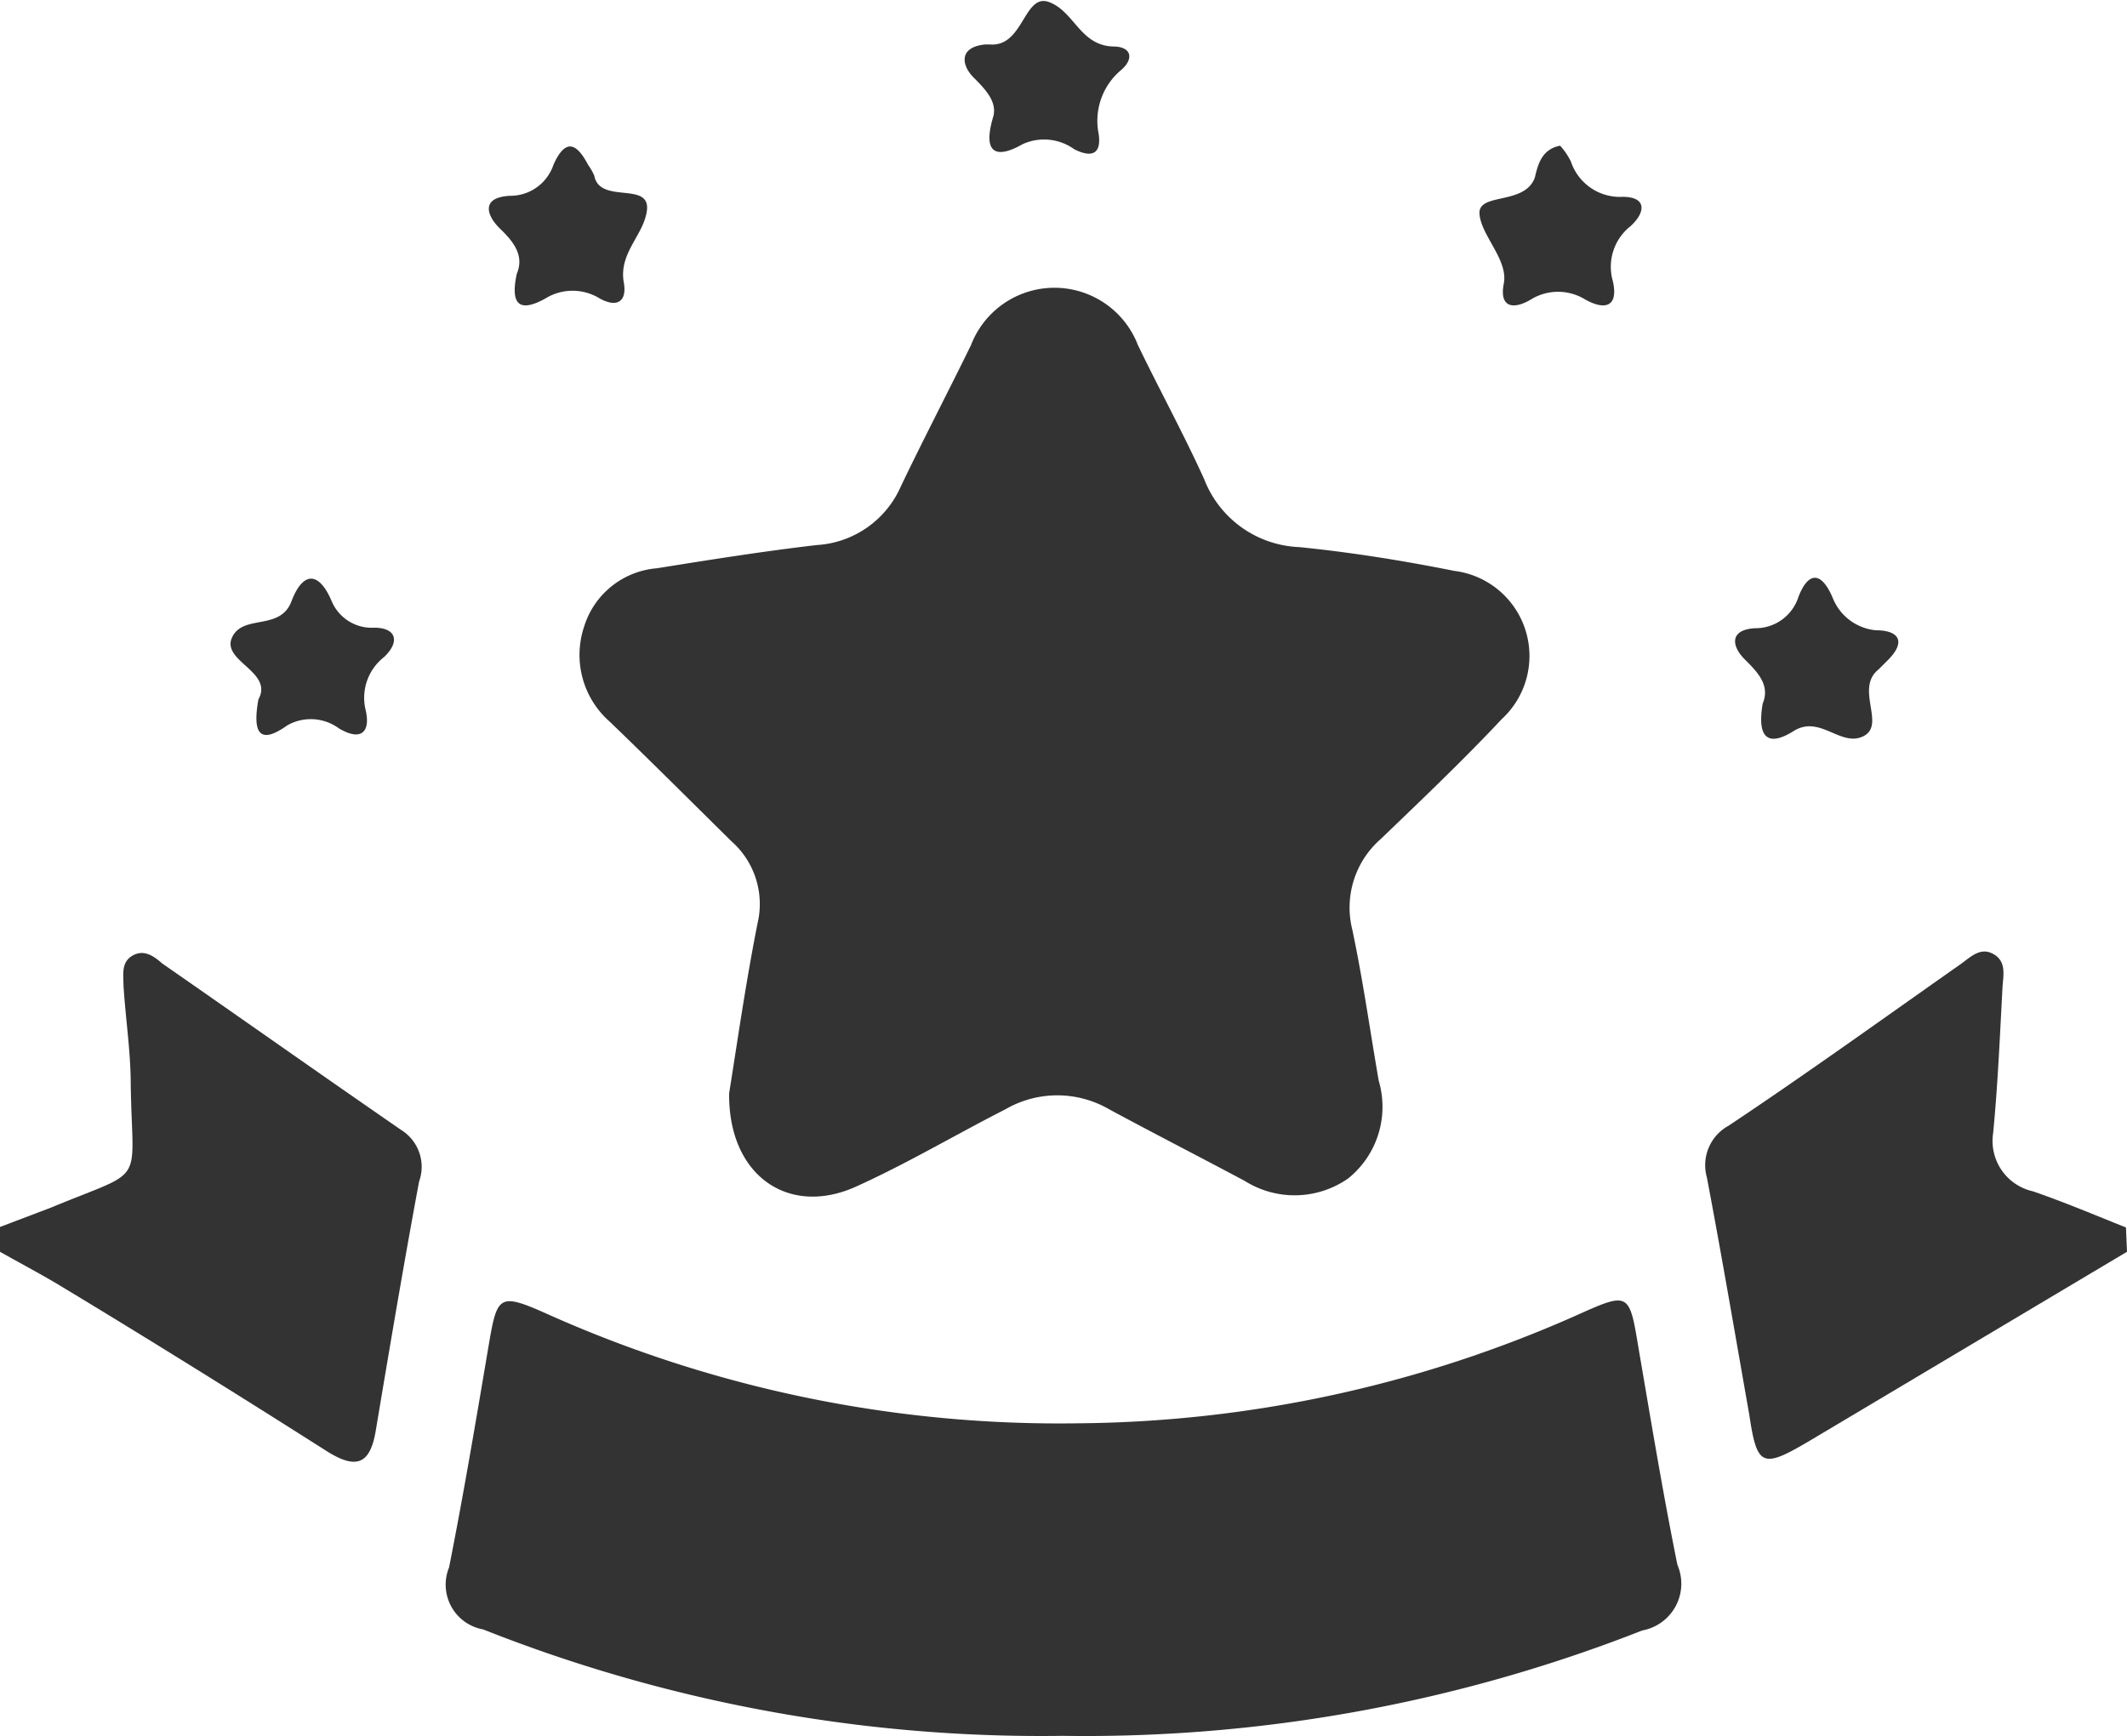 <svg xmlns="http://www.w3.org/2000/svg" viewBox="0 0 41.16 33.61"><defs><style>.cls-1{fill:#333;}</style></defs><title>アセット 24</title><g id="レイヤー_2" data-name="レイヤー 2"><g id="ヘッダー"><path class="cls-1" d="M0,23.75l1-.38C2.85,22.6,2.56,23,2.53,21c0-.64-.1-1.28-.14-1.92,0-.21-.05-.45.17-.58s.41,0,.58.15c1.54,1.07,3.07,2.15,4.62,3.22a.84.84,0,0,1,.35,1c-.3,1.61-.57,3.22-.84,4.83-.11.65-.38.74-.93.4C4.61,27,2.86,25.91,1.12,24.86c-.37-.22-.75-.42-1.12-.63Z"/><path class="cls-1" d="M41.16,24.23,35,27.9c-.9.53-1,.49-1.15-.52-.27-1.53-.53-3.06-.82-4.59a.87.87,0,0,1,.42-1c1.5-1,3-2.08,4.48-3.12.2-.14.39-.35.65-.2s.18.43.17.66c-.05.93-.09,1.87-.18,2.8a1,1,0,0,0,.77,1.13c.61.21,1.2.46,1.8.7Z"/><path class="cls-1" d="M14.11,21.16c.16-1,.32-2.13.55-3.29a1.62,1.62,0,0,0-.51-1.59c-.78-.77-1.56-1.55-2.35-2.31a1.72,1.72,0,0,1-.5-1.83A1.61,1.61,0,0,1,12.71,11c1-.16,2.06-.33,3.1-.45a1.9,1.9,0,0,0,1.62-1.13c.44-.92.91-1.82,1.36-2.74a1.73,1.73,0,0,1,3.23,0c.42.87.88,1.71,1.28,2.59a2.06,2.06,0,0,0,1.84,1.32c1,.1,2,.26,3,.46a1.66,1.66,0,0,1,.92,2.87c-.75.8-1.55,1.56-2.34,2.32A1.76,1.76,0,0,0,26.17,18c.21,1,.34,1.94.51,2.92a1.78,1.78,0,0,1-.59,1.89,1.81,1.81,0,0,1-2,.05c-.88-.47-1.76-.92-2.63-1.39a2,2,0,0,0-2,0c-1,.51-1.92,1.06-2.92,1.51C15.24,23.55,14.09,22.74,14.11,21.16Z"/><path class="cls-1" d="M20.56,33.6A29.29,29.29,0,0,1,9.35,31.54a.88.88,0,0,1-.66-1.2c.28-1.41.52-2.84.76-4.26.17-1,.19-1.07,1.13-.65a24.23,24.23,0,0,0,10.3,2.12,24.18,24.18,0,0,0,9.65-2.1c1-.45,1-.43,1.18.66.24,1.4.47,2.8.75,4.18a.92.92,0,0,1-.68,1.27A29.48,29.48,0,0,1,20.56,33.6Z"/><path class="cls-1" d="M5,13.54c.3-.54-.72-.74-.51-1.2s.93-.12,1.15-.7.53-.59.78,0a.84.84,0,0,0,.82.51c.44,0,.5.28.19.57a1,1,0,0,0-.36,1c.11.44-.07.64-.51.38a.92.92,0,0,0-1-.06C5,14.44,4.89,14.16,5,13.54Z"/><path class="cls-1" d="M34.11,13.62c.15-.36-.1-.61-.35-.86s-.3-.57.2-.6a.87.87,0,0,0,.84-.6c.17-.45.42-.55.66,0a1,1,0,0,0,.84.64c.46,0,.59.23.22.59l-.17.17c-.46.37.15,1.07-.29,1.29s-.84-.42-1.35-.1S34,14.27,34.11,13.62Z"/><path class="cls-1" d="M19.22,2.26c.08-.29-.15-.53-.38-.76s-.3-.59.23-.64h.08c.66.06.66-1,1.15-.82s.6.84,1.24.86c.36,0,.41.24.15.46a1.28,1.28,0,0,0-.43,1.23c.06.41-.15.46-.47.3a1,1,0,0,0-1-.1C19.3,3.07,19,3,19.22,2.26Z"/><path class="cls-1" d="M30.19,2.82a1.3,1.3,0,0,1,.21.31,1,1,0,0,0,1,.68c.48,0,.44.31.15.57a1,1,0,0,0-.34,1.06c.11.48-.13.58-.53.36a1,1,0,0,0-1.06,0c-.34.2-.61.15-.52-.31s-.44-.93-.47-1.35.87-.16,1.07-.7C29.76,3.19,29.83,2.89,30.19,2.82Z"/><path class="cls-1" d="M10,5.3c.15-.35-.06-.62-.32-.87s-.39-.61.19-.64a.88.88,0,0,0,.84-.6c.24-.54.46-.4.67,0a1.13,1.13,0,0,1,.12.21c.11.59,1.19.05,1,.77-.1.42-.52.76-.43,1.29.07.38-.13.5-.46.32a1,1,0,0,0-1.06,0C10.06,6.05,9.87,5.91,10,5.3Z"/></g></g></svg>